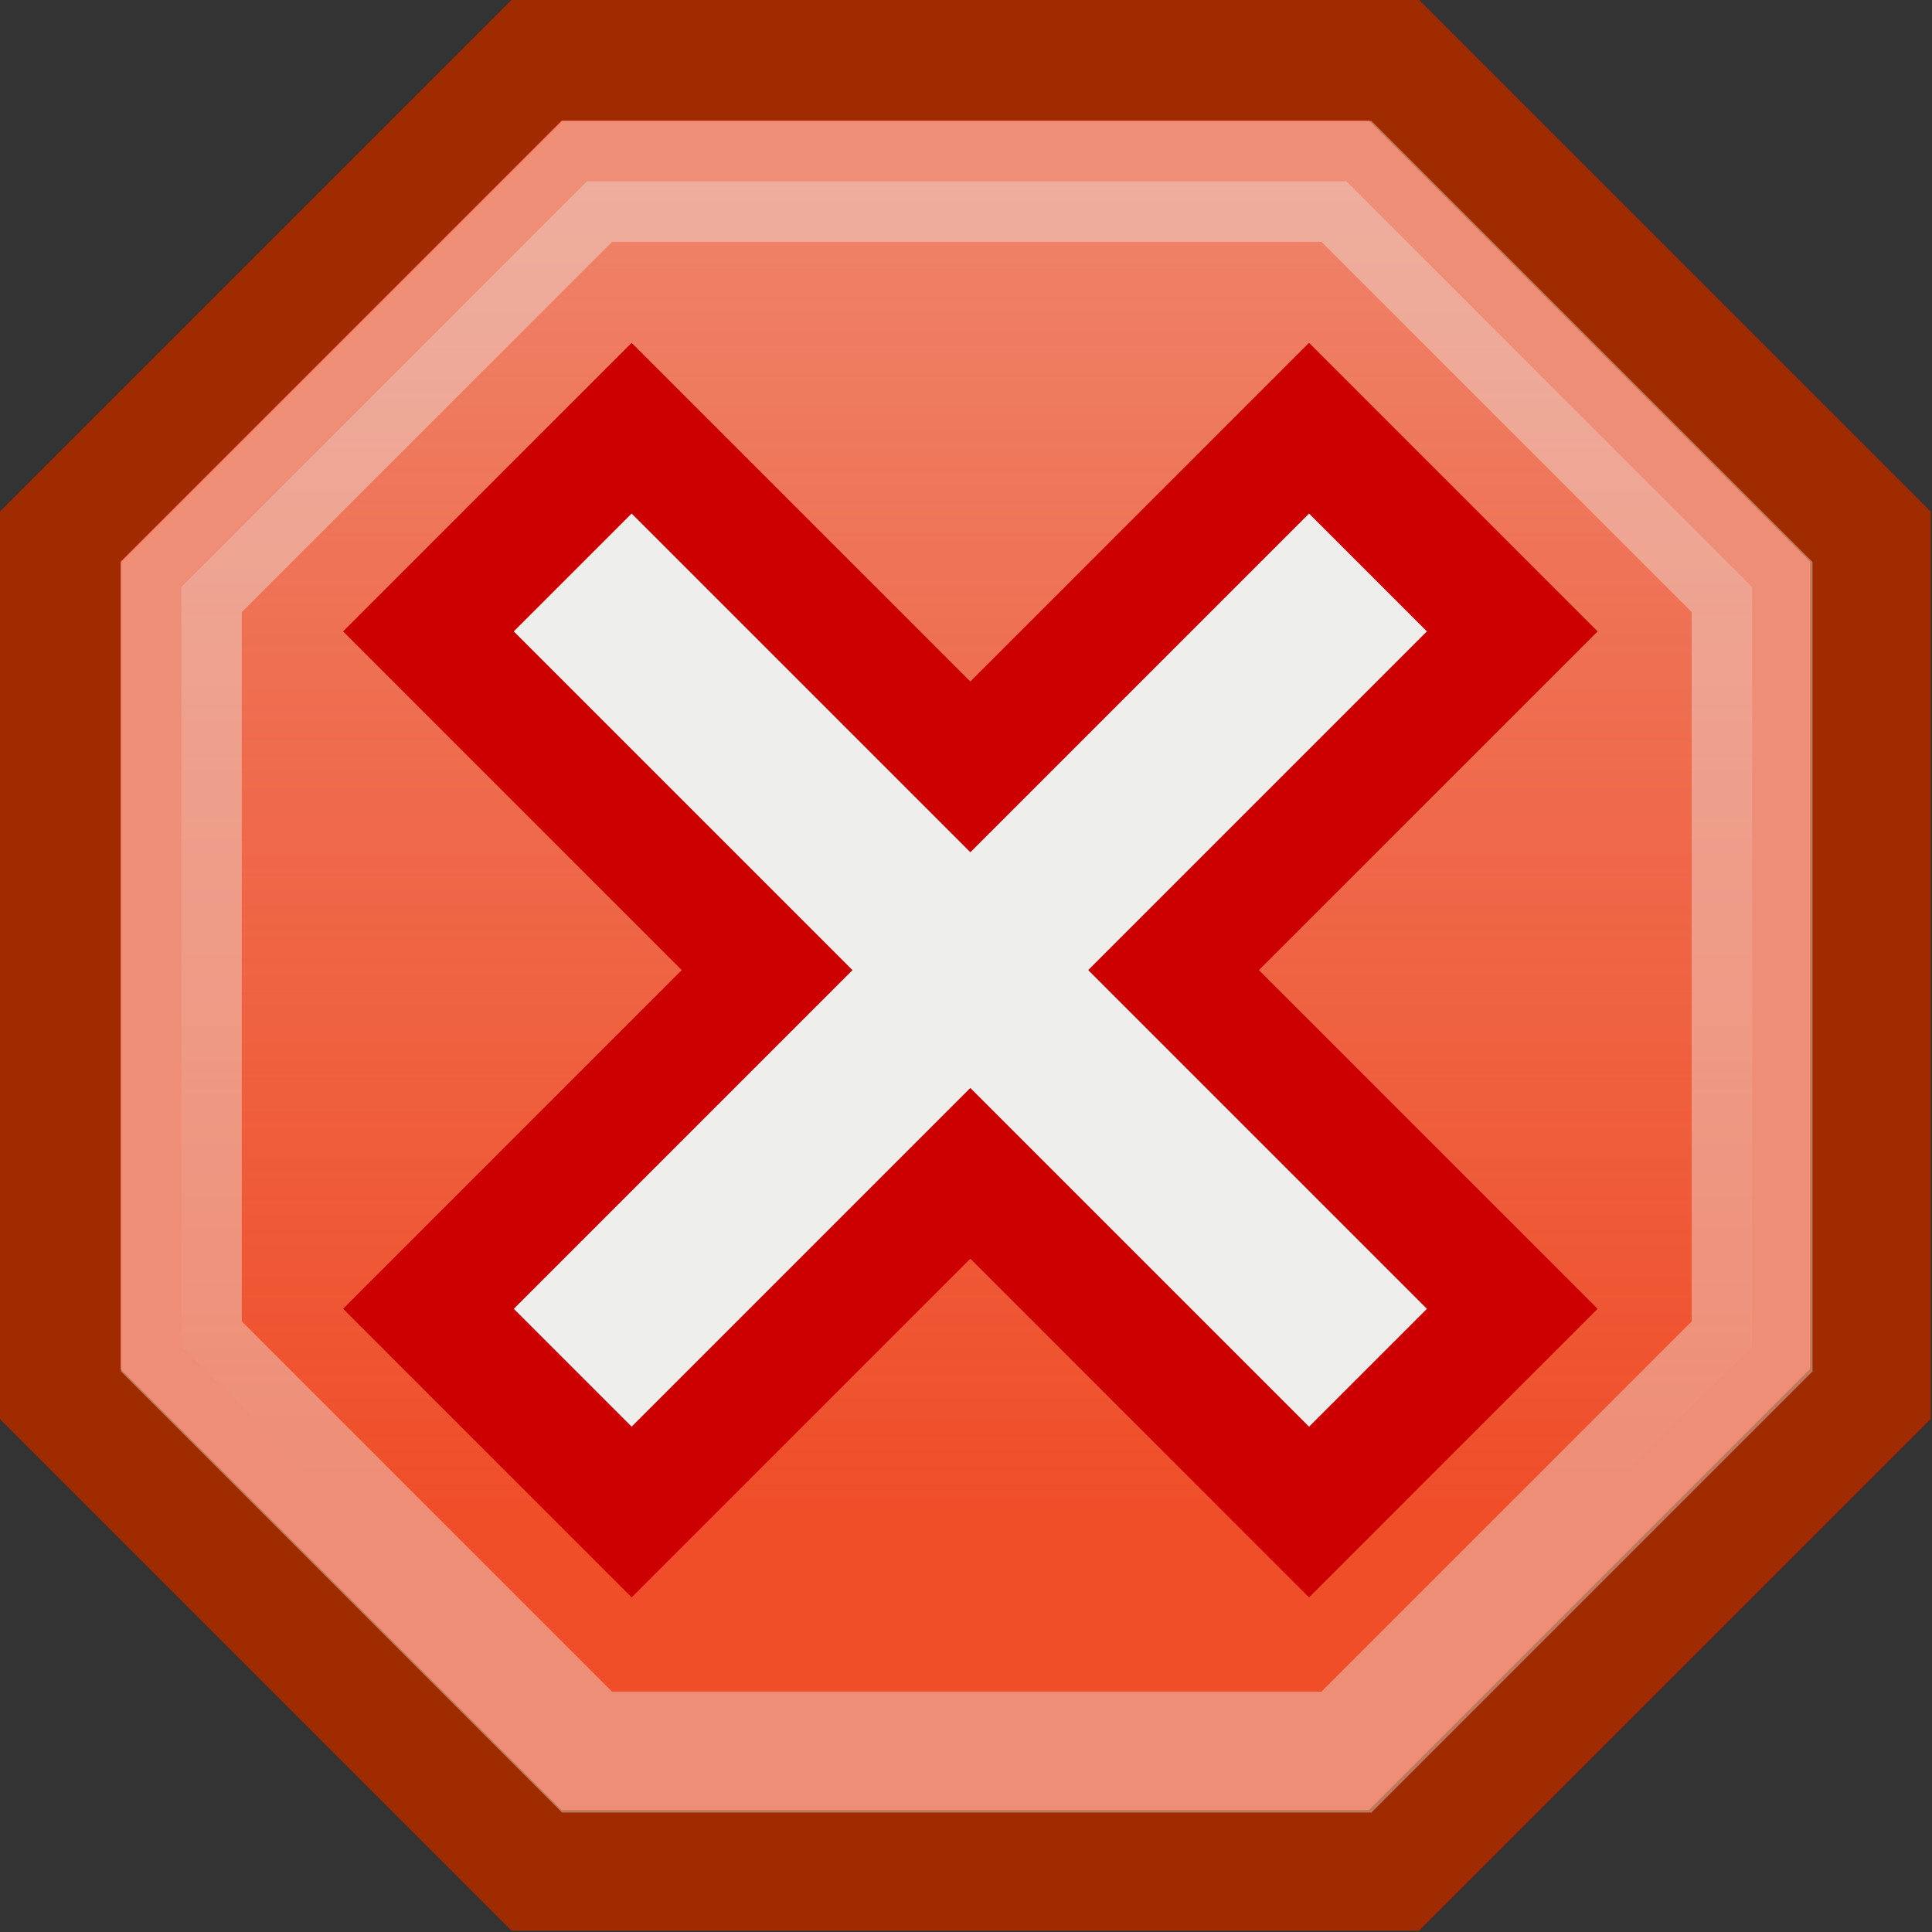 <?xml version="1.0" encoding="UTF-8" standalone="no"?>
<!-- Created with Inkscape (http://www.inkscape.org/) -->
<svg
   xmlns:dc="http://purl.org/dc/elements/1.1/"
   xmlns:cc="http://web.resource.org/cc/"
   xmlns:rdf="http://www.w3.org/1999/02/22-rdf-syntax-ns#"
   xmlns:svg="http://www.w3.org/2000/svg"
   xmlns="http://www.w3.org/2000/svg"
   xmlns:xlink="http://www.w3.org/1999/xlink"
   xmlns:sodipodi="http://sodipodi.sourceforge.net/DTD/sodipodi-0.dtd"
   xmlns:inkscape="http://www.inkscape.org/namespaces/inkscape"
   width="16"
   height="16"
   id="svg2"
   sodipodi:version="0.32"
   inkscape:version="0.44.1"
   version="1.0"
   sodipodi:docbase="/home/hbons/Desktop"
   sodipodi:docname="gtk-stop-16.svg"
   inkscape:export-filename="/home/hbons/Desktop/process-stop.png"
   inkscape:export-xdpi="90"
   inkscape:export-ydpi="90">
  <rect width="100%" height="100%" fill="#333333" stroke="none"/>
  <defs
     id="defs4">
    <linearGradient
       inkscape:collect="always"
       id="linearGradient7810">
      <stop
         style="stop-color:#eeeeec;stop-opacity:1;"
         offset="0"
         id="stop7812" />
      <stop
         style="stop-color:#eeeeec;stop-opacity:0;"
         offset="1"
         id="stop7814" />
    </linearGradient>
    <linearGradient
       inkscape:collect="always"
       id="linearGradient5111">
      <stop
         style="stop-color:#eeeeec;stop-opacity:1;"
         offset="0"
         id="stop5113" />
      <stop
         style="stop-color:#eeeeec;stop-opacity:0;"
         offset="1"
         id="stop5115" />
    </linearGradient>
    <linearGradient
       inkscape:collect="always"
       id="linearGradient30505">
      <stop
         style="stop-color:#000000;stop-opacity:1;"
         offset="0"
         id="stop30507" />
      <stop
         style="stop-color:#000000;stop-opacity:0;"
         offset="1"
         id="stop30509" />
    </linearGradient>
    <radialGradient
       inkscape:collect="always"
       xlink:href="#linearGradient30505"
       id="radialGradient30511"
       cx="25.375"
       cy="47.35"
       fx="25.375"
       fy="47.35"
       r="17.125"
       gradientTransform="matrix(1,0,0,0.343,0,28.495)"
       gradientUnits="userSpaceOnUse" />
    <linearGradient
       inkscape:collect="always"
       xlink:href="#linearGradient5111"
       id="linearGradient5117"
       x1="11.019"
       y1="5.106"
       x2="11.019"
       y2="14.599"
       gradientUnits="userSpaceOnUse" />
    <linearGradient
       inkscape:collect="always"
       xlink:href="#linearGradient7810"
       id="linearGradient7816"
       x1="12.272"
       y1="0.439"
       x2="12.272"
       y2="17.853"
       gradientUnits="userSpaceOnUse" />
  </defs>
  <sodipodi:namedview
     id="base"
     pagecolor="#ffffff"
     bordercolor="#666666"
     borderopacity="1.0"
     gridtolerance="10000"
     guidetolerance="10"
     objecttolerance="10"
     inkscape:pageopacity="0.0"
     inkscape:pageshadow="2"
     inkscape:zoom="22.4"
     inkscape:cx="18.419485"
     inkscape:cy="8.7407789"
     inkscape:document-units="px"
     inkscape:current-layer="layer1"
     width="16px"
     height="16px"
     showgrid="true"
     inkscape:window-width="1274"
     inkscape:window-height="972"
     inkscape:window-x="6"
     inkscape:window-y="25" />
  <g
     inkscape:label="Layer 1"
     inkscape:groupmode="layer"
     id="layer1">
    <path
       style="fill:#ef4e29;fill-opacity:1;stroke:#a02b00;stroke-width:1.267;stroke-miterlimit:4;stroke-dasharray:none;stroke-opacity:1"
       d="M 7.5,2.5 L 2.5,7.5 L 2.5,16.5 L 7.5,21.5 L 16.5,21.5 L 21.5,16.5 L 21.5,7.5 L 16.5,2.5 L 7.5,2.5 z "
       id="rect6915"
       sodipodi:nodetypes="ccccccccc"
       transform="matrix(0.789,0,0,0.789,-1.474,-1.474)" />
    <path
       sodipodi:type="inkscape:offset"
       inkscape:radius="-1.0267857"
       inkscape:original="M 7.5 2.5 L 2.5 7.5 L 2.5 16.5 L 7.5 21.5 L 16.5 21.5 L 21.5 16.5 L 21.5 7.5 L 16.5 2.5 L 7.5 2.5 z "
       style="opacity:0.4;fill:url(#linearGradient7816);fill-opacity:1;stroke:#eeeeec;stroke-width:1.303;stroke-miterlimit:4;stroke-dasharray:none;stroke-opacity:1"
       id="path7808"
       d="M 7.906,3.531 L 3.531,7.906 L 3.531,16.094 L 7.906,20.469 L 16.094,20.469 L 20.469,16.094 L 20.469,7.906 L 16.094,3.531 L 7.906,3.531 z "
       transform="matrix(0.768,0,0,0.768,-1.21,-1.21)" />
    <path
       style="opacity:1;fill:#eeeeec;fill-opacity:1;stroke:#c00;stroke-width:1.26;stroke-miterlimit:4;stroke-dasharray:none;stroke-opacity:1"
       d="M 10.5,5.5 L 10.5,10.5 L 5.5,10.5 L 5.5,13.5 L 10.5,13.5 L 10.5,18.5 L 13.5,18.5 L 13.5,13.5 L 18.5,13.5 L 18.5,10.5 L 13.5,10.5 L 13.5,5.5 L 10.5,5.5 z "
       id="rect5279"
       transform="matrix(0.561,0.561,-0.561,0.561,8.036,-5.43)" />
  </g>
</svg>
